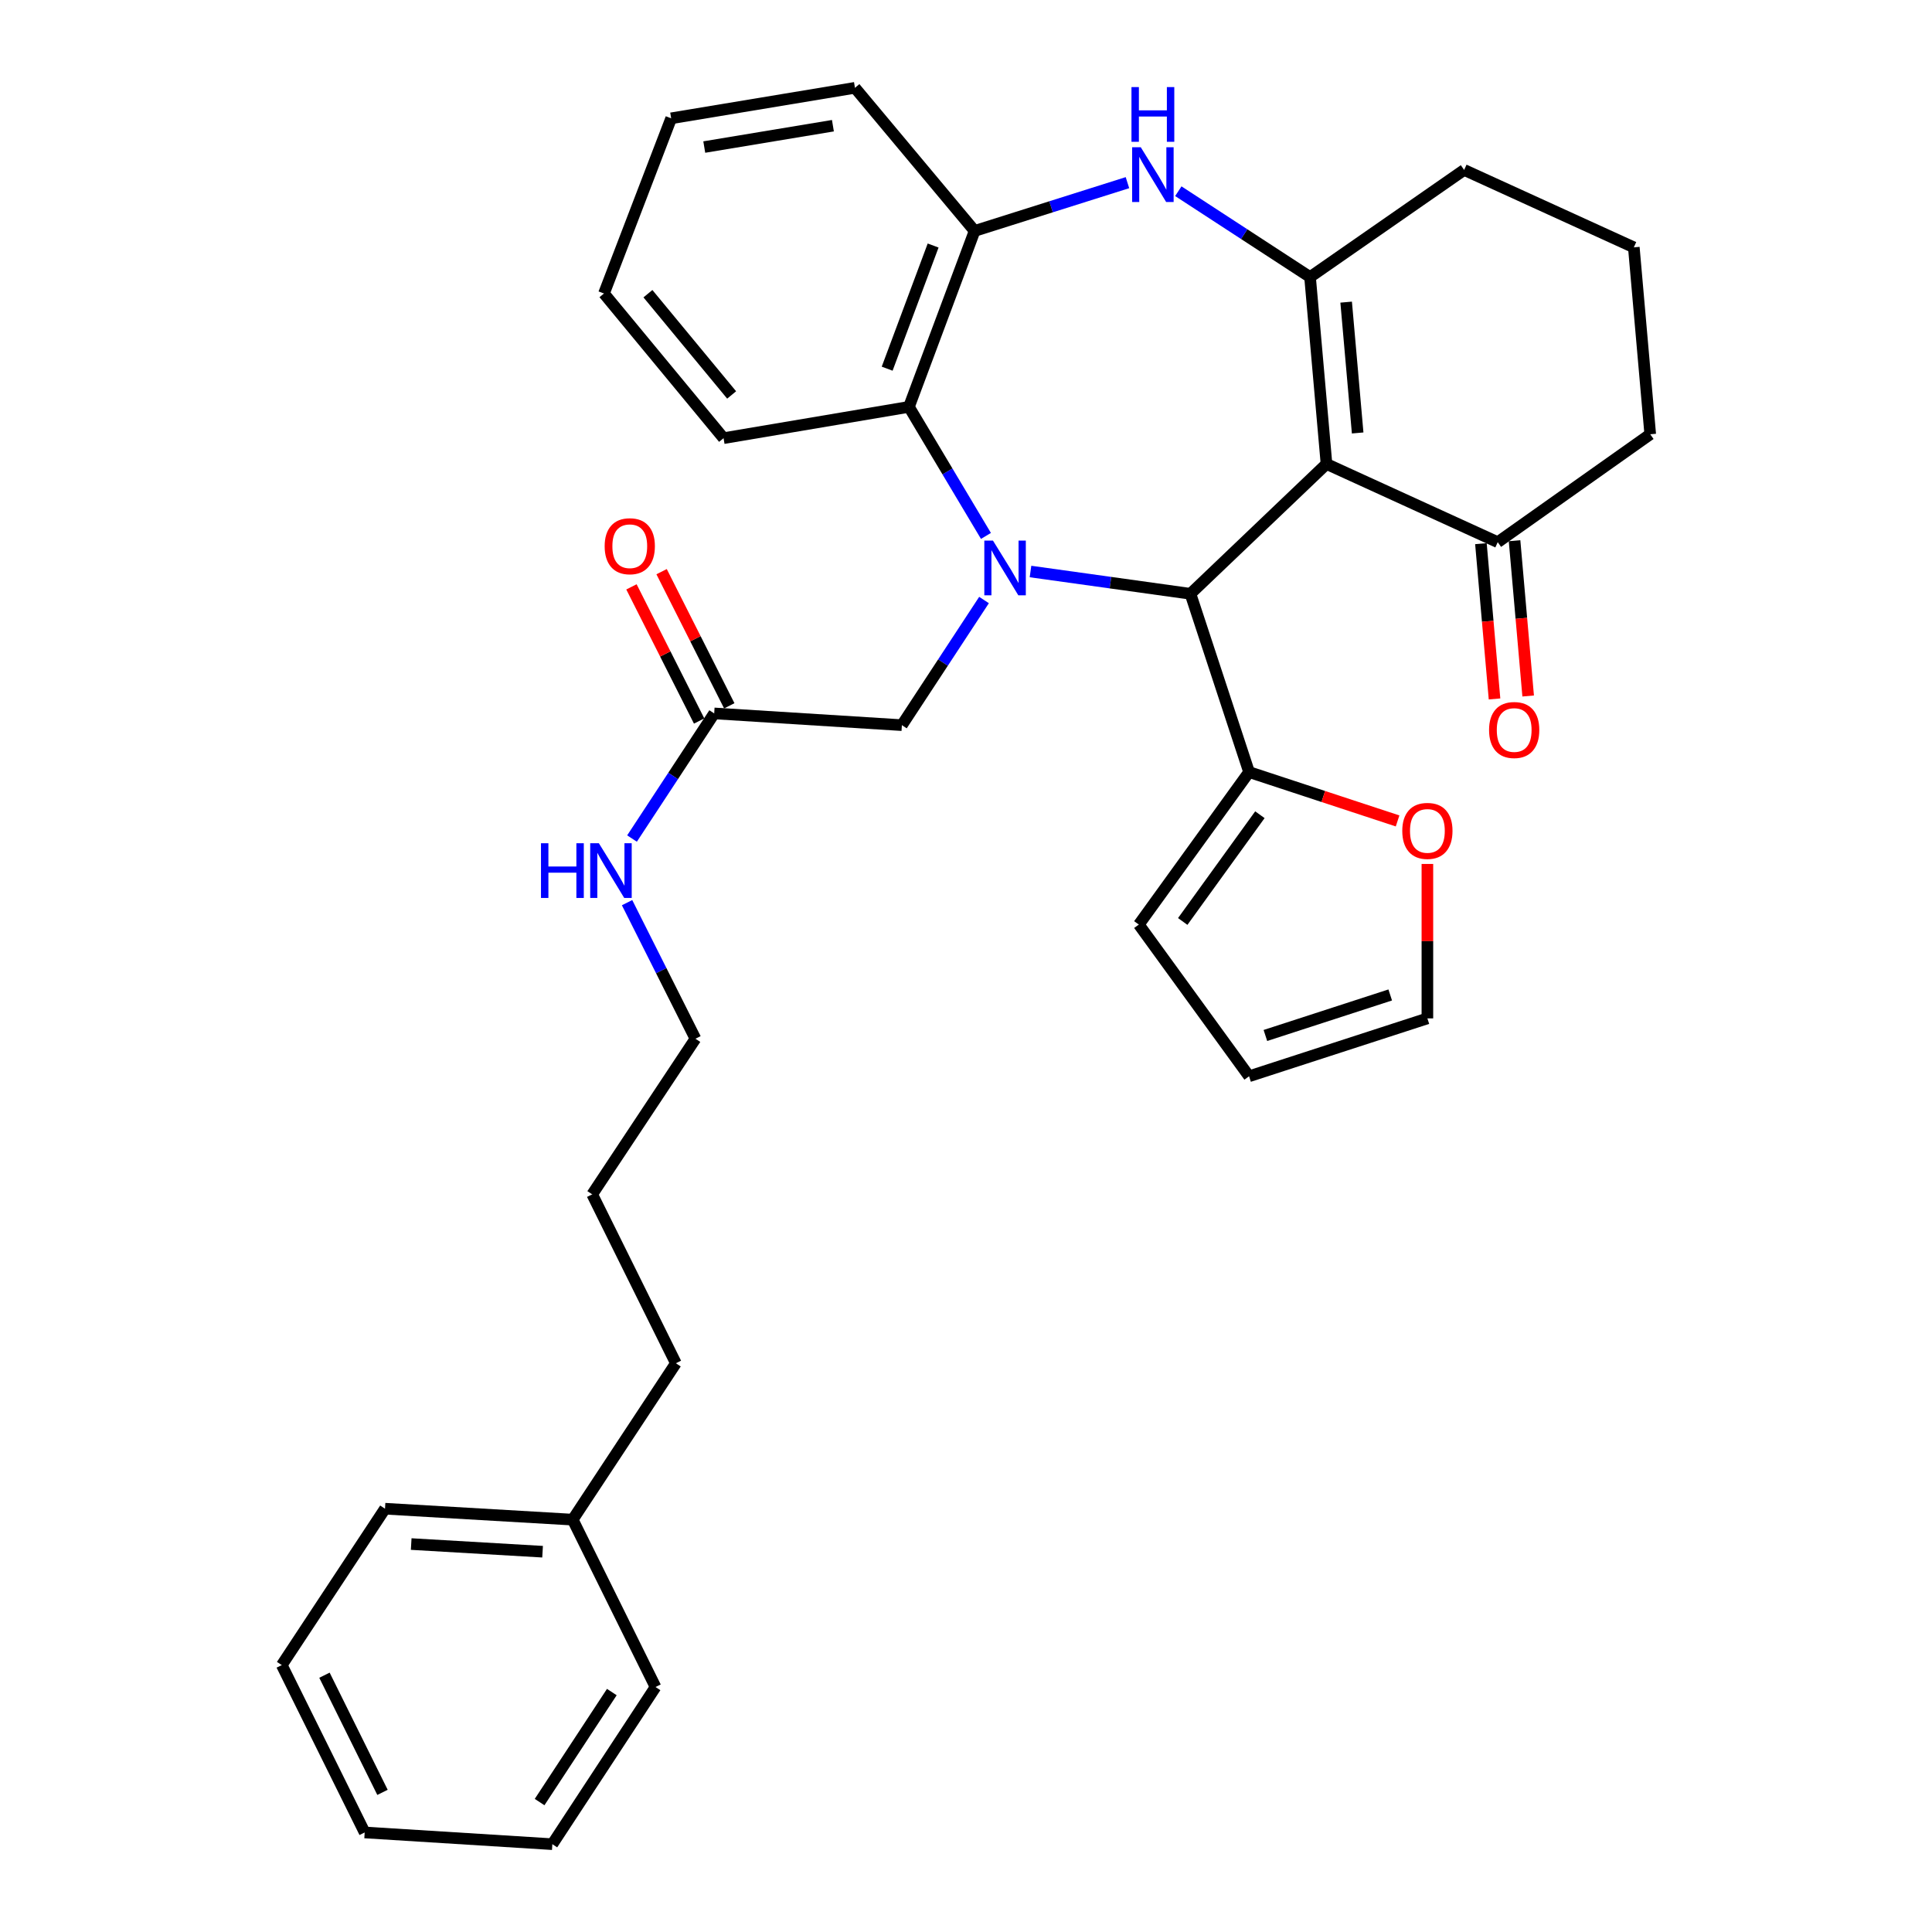 <?xml version='1.0' encoding='iso-8859-1'?>
<svg version='1.1' baseProfile='full'
              xmlns='http://www.w3.org/2000/svg'
                      xmlns:rdkit='http://www.rdkit.org/xml'
                      xmlns:xlink='http://www.w3.org/1999/xlink'
                  xml:space='preserve'
width='1000px' height='1000px' viewBox='0 0 1000 1000'>
<!-- END OF HEADER -->
<rect style='opacity:1.0;fill:#FFFFFF;stroke:none' width='1000' height='1000' x='0' y='0'> </rect>
<path class='bond-1' d='M 533.385,295.814 L 574.78,301.581' style='fill:none;fill-rule:evenodd;stroke:#0000FF;stroke-width:6px;stroke-linecap:butt;stroke-linejoin:miter;stroke-opacity:1' />
<path class='bond-1' d='M 574.78,301.581 L 616.175,307.349' style='fill:none;fill-rule:evenodd;stroke:#000000;stroke-width:6px;stroke-linecap:butt;stroke-linejoin:miter;stroke-opacity:1' />
<path class='bond-4' d='M 510.325,277.392 L 490.395,243.997' style='fill:none;fill-rule:evenodd;stroke:#0000FF;stroke-width:6px;stroke-linecap:butt;stroke-linejoin:miter;stroke-opacity:1' />
<path class='bond-4' d='M 490.395,243.997 L 470.466,210.601' style='fill:none;fill-rule:evenodd;stroke:#000000;stroke-width:6px;stroke-linecap:butt;stroke-linejoin:miter;stroke-opacity:1' />
<path class='bond-8' d='M 509.331,310.573 L 488.073,342.956' style='fill:none;fill-rule:evenodd;stroke:#0000FF;stroke-width:6px;stroke-linecap:butt;stroke-linejoin:miter;stroke-opacity:1' />
<path class='bond-8' d='M 488.073,342.956 L 466.815,375.339' style='fill:none;fill-rule:evenodd;stroke:#000000;stroke-width:6px;stroke-linecap:butt;stroke-linejoin:miter;stroke-opacity:1' />
<path class='bond-0' d='M 686.593,240.145 L 616.175,307.349' style='fill:none;fill-rule:evenodd;stroke:#000000;stroke-width:6px;stroke-linecap:butt;stroke-linejoin:miter;stroke-opacity:1' />
<path class='bond-2' d='M 686.593,240.145 L 678.078,143.406' style='fill:none;fill-rule:evenodd;stroke:#000000;stroke-width:6px;stroke-linecap:butt;stroke-linejoin:miter;stroke-opacity:1' />
<path class='bond-2' d='M 702.724,224.102 L 696.764,156.385' style='fill:none;fill-rule:evenodd;stroke:#000000;stroke-width:6px;stroke-linecap:butt;stroke-linejoin:miter;stroke-opacity:1' />
<path class='bond-7' d='M 686.593,240.145 L 775.224,280.63' style='fill:none;fill-rule:evenodd;stroke:#000000;stroke-width:6px;stroke-linecap:butt;stroke-linejoin:miter;stroke-opacity:1' />
<path class='bond-6' d='M 616.175,307.349 L 646.515,399.621' style='fill:none;fill-rule:evenodd;stroke:#000000;stroke-width:6px;stroke-linecap:butt;stroke-linejoin:miter;stroke-opacity:1' />
<path class='bond-17' d='M 678.078,143.406 L 757.836,87.96' style='fill:none;fill-rule:evenodd;stroke:#000000;stroke-width:6px;stroke-linecap:butt;stroke-linejoin:miter;stroke-opacity:1' />
<path class='bond-33' d='M 678.078,143.406 L 643.987,121.188' style='fill:none;fill-rule:evenodd;stroke:#000000;stroke-width:6px;stroke-linecap:butt;stroke-linejoin:miter;stroke-opacity:1' />
<path class='bond-33' d='M 643.987,121.188 L 609.896,98.969' style='fill:none;fill-rule:evenodd;stroke:#0000FF;stroke-width:6px;stroke-linecap:butt;stroke-linejoin:miter;stroke-opacity:1' />
<path class='bond-3' d='M 583.569,94.543 L 544.013,107.038' style='fill:none;fill-rule:evenodd;stroke:#0000FF;stroke-width:6px;stroke-linecap:butt;stroke-linejoin:miter;stroke-opacity:1' />
<path class='bond-3' d='M 544.013,107.038 L 504.456,119.533' style='fill:none;fill-rule:evenodd;stroke:#000000;stroke-width:6px;stroke-linecap:butt;stroke-linejoin:miter;stroke-opacity:1' />
<path class='bond-5' d='M 470.466,210.601 L 504.456,119.533' style='fill:none;fill-rule:evenodd;stroke:#000000;stroke-width:6px;stroke-linecap:butt;stroke-linejoin:miter;stroke-opacity:1' />
<path class='bond-5' d='M 459.192,190.83 L 482.985,127.082' style='fill:none;fill-rule:evenodd;stroke:#000000;stroke-width:6px;stroke-linecap:butt;stroke-linejoin:miter;stroke-opacity:1' />
<path class='bond-18' d='M 470.466,210.601 L 374.514,226.795' style='fill:none;fill-rule:evenodd;stroke:#000000;stroke-width:6px;stroke-linecap:butt;stroke-linejoin:miter;stroke-opacity:1' />
<path class='bond-19' d='M 504.456,119.533 L 442.524,45.455' style='fill:none;fill-rule:evenodd;stroke:#000000;stroke-width:6px;stroke-linecap:butt;stroke-linejoin:miter;stroke-opacity:1' />
<path class='bond-10' d='M 646.515,399.621 L 684.951,412.267' style='fill:none;fill-rule:evenodd;stroke:#000000;stroke-width:6px;stroke-linecap:butt;stroke-linejoin:miter;stroke-opacity:1' />
<path class='bond-10' d='M 684.951,412.267 L 723.387,424.913' style='fill:none;fill-rule:evenodd;stroke:#FF0000;stroke-width:6px;stroke-linecap:butt;stroke-linejoin:miter;stroke-opacity:1' />
<path class='bond-11' d='M 646.515,399.621 L 589.457,478.553' style='fill:none;fill-rule:evenodd;stroke:#000000;stroke-width:6px;stroke-linecap:butt;stroke-linejoin:miter;stroke-opacity:1' />
<path class='bond-11' d='M 652.119,421.699 L 612.178,476.951' style='fill:none;fill-rule:evenodd;stroke:#000000;stroke-width:6px;stroke-linecap:butt;stroke-linejoin:miter;stroke-opacity:1' />
<path class='bond-13' d='M 766.52,281.393 L 770.043,321.583' style='fill:none;fill-rule:evenodd;stroke:#000000;stroke-width:6px;stroke-linecap:butt;stroke-linejoin:miter;stroke-opacity:1' />
<path class='bond-13' d='M 770.043,321.583 L 773.566,361.772' style='fill:none;fill-rule:evenodd;stroke:#FF0000;stroke-width:6px;stroke-linecap:butt;stroke-linejoin:miter;stroke-opacity:1' />
<path class='bond-13' d='M 783.929,279.867 L 787.452,320.057' style='fill:none;fill-rule:evenodd;stroke:#000000;stroke-width:6px;stroke-linecap:butt;stroke-linejoin:miter;stroke-opacity:1' />
<path class='bond-13' d='M 787.452,320.057 L 790.975,360.246' style='fill:none;fill-rule:evenodd;stroke:#FF0000;stroke-width:6px;stroke-linecap:butt;stroke-linejoin:miter;stroke-opacity:1' />
<path class='bond-20' d='M 775.224,280.63 L 854.157,224.776' style='fill:none;fill-rule:evenodd;stroke:#000000;stroke-width:6px;stroke-linecap:butt;stroke-linejoin:miter;stroke-opacity:1' />
<path class='bond-9' d='M 466.815,375.339 L 369.669,369.262' style='fill:none;fill-rule:evenodd;stroke:#000000;stroke-width:6px;stroke-linecap:butt;stroke-linejoin:miter;stroke-opacity:1' />
<path class='bond-15' d='M 377.471,365.326 L 359.956,330.608' style='fill:none;fill-rule:evenodd;stroke:#000000;stroke-width:6px;stroke-linecap:butt;stroke-linejoin:miter;stroke-opacity:1' />
<path class='bond-15' d='M 359.956,330.608 L 342.441,295.89' style='fill:none;fill-rule:evenodd;stroke:#FF0000;stroke-width:6px;stroke-linecap:butt;stroke-linejoin:miter;stroke-opacity:1' />
<path class='bond-15' d='M 361.868,373.197 L 344.353,338.479' style='fill:none;fill-rule:evenodd;stroke:#000000;stroke-width:6px;stroke-linecap:butt;stroke-linejoin:miter;stroke-opacity:1' />
<path class='bond-15' d='M 344.353,338.479 L 326.839,303.761' style='fill:none;fill-rule:evenodd;stroke:#FF0000;stroke-width:6px;stroke-linecap:butt;stroke-linejoin:miter;stroke-opacity:1' />
<path class='bond-16' d='M 369.669,369.262 L 348.4,401.645' style='fill:none;fill-rule:evenodd;stroke:#000000;stroke-width:6px;stroke-linecap:butt;stroke-linejoin:miter;stroke-opacity:1' />
<path class='bond-16' d='M 348.4,401.645 L 327.131,434.028' style='fill:none;fill-rule:evenodd;stroke:#0000FF;stroke-width:6px;stroke-linecap:butt;stroke-linejoin:miter;stroke-opacity:1' />
<path class='bond-12' d='M 738.816,447.178 L 738.816,487.147' style='fill:none;fill-rule:evenodd;stroke:#FF0000;stroke-width:6px;stroke-linecap:butt;stroke-linejoin:miter;stroke-opacity:1' />
<path class='bond-12' d='M 738.816,487.147 L 738.816,527.117' style='fill:none;fill-rule:evenodd;stroke:#000000;stroke-width:6px;stroke-linecap:butt;stroke-linejoin:miter;stroke-opacity:1' />
<path class='bond-14' d='M 589.457,478.553 L 646.515,557.078' style='fill:none;fill-rule:evenodd;stroke:#000000;stroke-width:6px;stroke-linecap:butt;stroke-linejoin:miter;stroke-opacity:1' />
<path class='bond-35' d='M 738.816,527.117 L 646.515,557.078' style='fill:none;fill-rule:evenodd;stroke:#000000;stroke-width:6px;stroke-linecap:butt;stroke-linejoin:miter;stroke-opacity:1' />
<path class='bond-35' d='M 719.576,514.989 L 654.965,535.962' style='fill:none;fill-rule:evenodd;stroke:#000000;stroke-width:6px;stroke-linecap:butt;stroke-linejoin:miter;stroke-opacity:1' />
<path class='bond-23' d='M 324.571,467.216 L 342.266,502.428' style='fill:none;fill-rule:evenodd;stroke:#0000FF;stroke-width:6px;stroke-linecap:butt;stroke-linejoin:miter;stroke-opacity:1' />
<path class='bond-23' d='M 342.266,502.428 L 359.961,537.641' style='fill:none;fill-rule:evenodd;stroke:#000000;stroke-width:6px;stroke-linecap:butt;stroke-linejoin:miter;stroke-opacity:1' />
<path class='bond-36' d='M 757.836,87.96 L 845.662,128.028' style='fill:none;fill-rule:evenodd;stroke:#000000;stroke-width:6px;stroke-linecap:butt;stroke-linejoin:miter;stroke-opacity:1' />
<path class='bond-28' d='M 374.514,226.795 L 312.611,151.921' style='fill:none;fill-rule:evenodd;stroke:#000000;stroke-width:6px;stroke-linecap:butt;stroke-linejoin:miter;stroke-opacity:1' />
<path class='bond-28' d='M 378.697,204.429 L 335.365,152.017' style='fill:none;fill-rule:evenodd;stroke:#000000;stroke-width:6px;stroke-linecap:butt;stroke-linejoin:miter;stroke-opacity:1' />
<path class='bond-34' d='M 442.524,45.455 L 347.397,61.241' style='fill:none;fill-rule:evenodd;stroke:#000000;stroke-width:6px;stroke-linecap:butt;stroke-linejoin:miter;stroke-opacity:1' />
<path class='bond-34' d='M 431.116,65.062 L 364.527,76.113' style='fill:none;fill-rule:evenodd;stroke:#000000;stroke-width:6px;stroke-linecap:butt;stroke-linejoin:miter;stroke-opacity:1' />
<path class='bond-22' d='M 854.157,224.776 L 845.662,128.028' style='fill:none;fill-rule:evenodd;stroke:#000000;stroke-width:6px;stroke-linecap:butt;stroke-linejoin:miter;stroke-opacity:1' />
<path class='bond-21' d='M 296.426,786.564 L 349.834,705.622' style='fill:none;fill-rule:evenodd;stroke:#000000;stroke-width:6px;stroke-linecap:butt;stroke-linejoin:miter;stroke-opacity:1' />
<path class='bond-25' d='M 296.426,786.564 L 199.28,780.904' style='fill:none;fill-rule:evenodd;stroke:#000000;stroke-width:6px;stroke-linecap:butt;stroke-linejoin:miter;stroke-opacity:1' />
<path class='bond-25' d='M 280.838,803.161 L 212.836,799.199' style='fill:none;fill-rule:evenodd;stroke:#000000;stroke-width:6px;stroke-linecap:butt;stroke-linejoin:miter;stroke-opacity:1' />
<path class='bond-26' d='M 296.426,786.564 L 339.3,873.196' style='fill:none;fill-rule:evenodd;stroke:#000000;stroke-width:6px;stroke-linecap:butt;stroke-linejoin:miter;stroke-opacity:1' />
<path class='bond-27' d='M 359.961,537.641 L 306.524,618.195' style='fill:none;fill-rule:evenodd;stroke:#000000;stroke-width:6px;stroke-linecap:butt;stroke-linejoin:miter;stroke-opacity:1' />
<path class='bond-24' d='M 349.834,705.622 L 306.524,618.195' style='fill:none;fill-rule:evenodd;stroke:#000000;stroke-width:6px;stroke-linecap:butt;stroke-linejoin:miter;stroke-opacity:1' />
<path class='bond-30' d='M 199.28,780.904 L 145.843,861.846' style='fill:none;fill-rule:evenodd;stroke:#000000;stroke-width:6px;stroke-linecap:butt;stroke-linejoin:miter;stroke-opacity:1' />
<path class='bond-31' d='M 339.3,873.196 L 285.892,954.545' style='fill:none;fill-rule:evenodd;stroke:#000000;stroke-width:6px;stroke-linecap:butt;stroke-linejoin:miter;stroke-opacity:1' />
<path class='bond-31' d='M 316.68,875.807 L 279.295,932.752' style='fill:none;fill-rule:evenodd;stroke:#000000;stroke-width:6px;stroke-linecap:butt;stroke-linejoin:miter;stroke-opacity:1' />
<path class='bond-29' d='M 312.611,151.921 L 347.397,61.241' style='fill:none;fill-rule:evenodd;stroke:#000000;stroke-width:6px;stroke-linecap:butt;stroke-linejoin:miter;stroke-opacity:1' />
<path class='bond-37' d='M 145.843,861.846 L 188.756,948.477' style='fill:none;fill-rule:evenodd;stroke:#000000;stroke-width:6px;stroke-linecap:butt;stroke-linejoin:miter;stroke-opacity:1' />
<path class='bond-37' d='M 167.94,867.084 L 197.979,927.726' style='fill:none;fill-rule:evenodd;stroke:#000000;stroke-width:6px;stroke-linecap:butt;stroke-linejoin:miter;stroke-opacity:1' />
<path class='bond-32' d='M 285.892,954.545 L 188.756,948.477' style='fill:none;fill-rule:evenodd;stroke:#000000;stroke-width:6px;stroke-linecap:butt;stroke-linejoin:miter;stroke-opacity:1' />
<path  class='atom-0' d='M 513.963 279.82
L 523.243 294.82
Q 524.163 296.3, 525.643 298.98
Q 527.123 301.66, 527.203 301.82
L 527.203 279.82
L 530.963 279.82
L 530.963 308.14
L 527.083 308.14
L 517.123 291.74
Q 515.963 289.82, 514.723 287.62
Q 513.523 285.42, 513.163 284.74
L 513.163 308.14
L 509.483 308.14
L 509.483 279.82
L 513.963 279.82
' fill='#0000FF'/>
<path  class='atom-4' d='M 590.469 76.227
L 599.749 91.227
Q 600.669 92.707, 602.149 95.387
Q 603.629 98.067, 603.709 98.227
L 603.709 76.227
L 607.469 76.227
L 607.469 104.547
L 603.589 104.547
L 593.629 88.147
Q 592.469 86.227, 591.229 84.027
Q 590.029 81.827, 589.669 81.147
L 589.669 104.547
L 585.989 104.547
L 585.989 76.227
L 590.469 76.227
' fill='#0000FF'/>
<path  class='atom-4' d='M 585.649 45.075
L 589.489 45.075
L 589.489 57.115
L 603.969 57.115
L 603.969 45.075
L 607.809 45.075
L 607.809 73.395
L 603.969 73.395
L 603.969 60.315
L 589.489 60.315
L 589.489 73.395
L 585.649 73.395
L 585.649 45.075
' fill='#0000FF'/>
<path  class='atom-11' d='M 725.816 430.07
Q 725.816 423.27, 729.176 419.47
Q 732.536 415.67, 738.816 415.67
Q 745.096 415.67, 748.456 419.47
Q 751.816 423.27, 751.816 430.07
Q 751.816 436.95, 748.416 440.87
Q 745.016 444.75, 738.816 444.75
Q 732.576 444.75, 729.176 440.87
Q 725.816 436.99, 725.816 430.07
M 738.816 441.55
Q 743.136 441.55, 745.456 438.67
Q 747.816 435.75, 747.816 430.07
Q 747.816 424.51, 745.456 421.71
Q 743.136 418.87, 738.816 418.87
Q 734.496 418.87, 732.136 421.67
Q 729.816 424.47, 729.816 430.07
Q 729.816 435.79, 732.136 438.67
Q 734.496 441.55, 738.816 441.55
' fill='#FF0000'/>
<path  class='atom-14' d='M 770.739 377.847
Q 770.739 371.047, 774.099 367.247
Q 777.459 363.447, 783.739 363.447
Q 790.019 363.447, 793.379 367.247
Q 796.739 371.047, 796.739 377.847
Q 796.739 384.727, 793.339 388.647
Q 789.939 392.527, 783.739 392.527
Q 777.499 392.527, 774.099 388.647
Q 770.739 384.767, 770.739 377.847
M 783.739 389.327
Q 788.059 389.327, 790.379 386.447
Q 792.739 383.527, 792.739 377.847
Q 792.739 372.287, 790.379 369.487
Q 788.059 366.647, 783.739 366.647
Q 779.419 366.647, 777.059 369.447
Q 774.739 372.247, 774.739 377.847
Q 774.739 383.567, 777.059 386.447
Q 779.419 389.327, 783.739 389.327
' fill='#FF0000'/>
<path  class='atom-16' d='M 312.97 282.72
Q 312.97 275.92, 316.33 272.12
Q 319.69 268.32, 325.97 268.32
Q 332.25 268.32, 335.61 272.12
Q 338.97 275.92, 338.97 282.72
Q 338.97 289.6, 335.57 293.52
Q 332.17 297.4, 325.97 297.4
Q 319.73 297.4, 316.33 293.52
Q 312.97 289.64, 312.97 282.72
M 325.97 294.2
Q 330.29 294.2, 332.61 291.32
Q 334.97 288.4, 334.97 282.72
Q 334.97 277.16, 332.61 274.36
Q 330.29 271.52, 325.97 271.52
Q 321.65 271.52, 319.29 274.32
Q 316.97 277.12, 316.97 282.72
Q 316.97 288.44, 319.29 291.32
Q 321.65 294.2, 325.97 294.2
' fill='#FF0000'/>
<path  class='atom-17' d='M 280.012 436.461
L 283.852 436.461
L 283.852 448.501
L 298.332 448.501
L 298.332 436.461
L 302.172 436.461
L 302.172 464.781
L 298.332 464.781
L 298.332 451.701
L 283.852 451.701
L 283.852 464.781
L 280.012 464.781
L 280.012 436.461
' fill='#0000FF'/>
<path  class='atom-17' d='M 309.972 436.461
L 319.252 451.461
Q 320.172 452.941, 321.652 455.621
Q 323.132 458.301, 323.212 458.461
L 323.212 436.461
L 326.972 436.461
L 326.972 464.781
L 323.092 464.781
L 313.132 448.381
Q 311.972 446.461, 310.732 444.261
Q 309.532 442.061, 309.172 441.381
L 309.172 464.781
L 305.492 464.781
L 305.492 436.461
L 309.972 436.461
' fill='#0000FF'/>
</svg>
